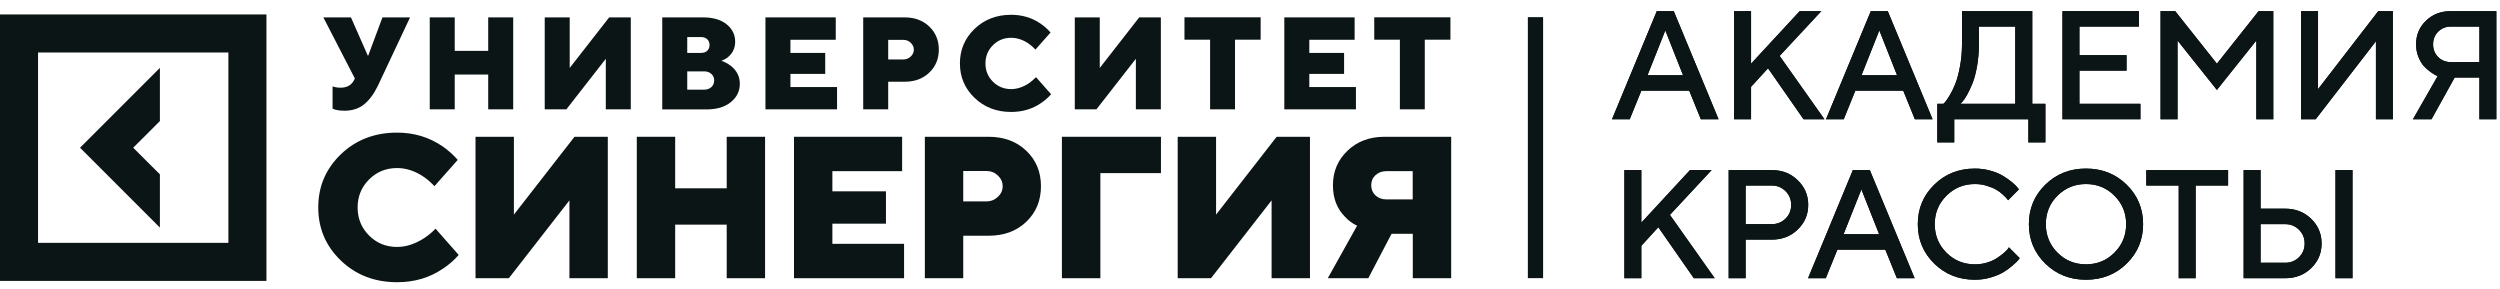 <?xml version="1.0" encoding="UTF-8"?> <svg xmlns="http://www.w3.org/2000/svg" width="173" height="20" viewBox="0 0 173 20" fill="none"> <path d="M11.065 12.065L9.218 10.222L11.065 8.38V4.696L5.539 10.222L11.065 15.749V12.065Z" fill="#0C1515"></path> <path d="M0 1V19.439H18.438V1H0ZM15.805 16.805H2.633V3.633H15.805V16.805Z" fill="#0C1515"></path> <path d="M105.727 1.186V19.247H106.783V1.186H105.727Z" fill="#0C1515"></path> <path d="M23.014 7.521V5.978C23.076 6.001 23.127 6.018 23.166 6.024C23.285 6.052 23.42 6.069 23.556 6.069C24.014 6.069 24.336 5.888 24.511 5.521L24.556 5.43L22.375 1.203H24.285L25.449 3.842H25.483L26.466 1.203H28.376L26.15 5.933C25.878 6.498 25.556 6.928 25.195 7.222C24.833 7.515 24.375 7.662 23.833 7.662C23.601 7.662 23.403 7.64 23.234 7.6L23.014 7.521Z" fill="#0C1515"></path> <path d="M29.738 7.566V1.203H31.467V3.52H33.784V1.203H35.513V7.566H33.784V5.159H31.467V7.566H29.738Z" fill="#0C1515"></path> <path d="M37.695 7.566V1.203H39.424V4.701L42.154 1.203H43.651V7.566H41.922V4.068L39.193 7.566H37.695Z" fill="#0C1515"></path> <path d="M45.828 7.566V1.203H48.648C49.343 1.203 49.891 1.362 50.286 1.684C50.682 2.006 50.874 2.407 50.874 2.882C50.874 3.311 50.716 3.662 50.394 3.938C50.275 4.04 50.117 4.131 49.919 4.204C50.156 4.289 50.365 4.402 50.558 4.543C50.981 4.871 51.196 5.289 51.196 5.798C51.196 6.301 50.993 6.724 50.58 7.063C50.168 7.402 49.603 7.572 48.879 7.572H45.828V7.566ZM47.557 3.662H48.512C48.693 3.662 48.84 3.611 48.942 3.509C49.049 3.407 49.1 3.277 49.1 3.113C49.1 2.95 49.049 2.82 48.942 2.718C48.834 2.616 48.693 2.565 48.512 2.565H47.557V3.662ZM47.557 6.204H48.738C48.936 6.204 49.1 6.142 49.23 6.024C49.354 5.905 49.422 5.752 49.422 5.572C49.422 5.391 49.36 5.238 49.23 5.119C49.1 5.001 48.936 4.939 48.738 4.939H47.557V6.204Z" fill="#0C1515"></path> <path d="M52.969 7.566V1.203H57.834V2.752H54.698V3.662H57.105V5.114H54.698V6.024H57.924V7.566H52.969Z" fill="#0C1515"></path> <path d="M59.734 7.566V1.203H62.599C63.294 1.203 63.865 1.413 64.306 1.836C64.746 2.26 64.967 2.791 64.967 3.43C64.967 4.074 64.746 4.605 64.306 5.023C63.865 5.447 63.3 5.656 62.599 5.656H61.463V7.566H59.734ZM61.463 4.114H62.509C62.707 4.114 62.882 4.046 63.023 3.91C63.164 3.775 63.238 3.616 63.238 3.436C63.238 3.255 63.164 3.096 63.023 2.961C62.882 2.825 62.707 2.757 62.509 2.757H61.463V4.114Z" fill="#0C1515"></path> <path d="M71.692 5.34L72.737 6.521C72.528 6.758 72.297 6.962 72.031 7.137C71.438 7.544 70.748 7.747 69.969 7.747C68.957 7.747 68.11 7.419 67.437 6.77C66.759 6.12 66.426 5.323 66.426 4.385C66.426 3.447 66.765 2.65 67.437 2C68.115 1.35 68.957 1.023 69.969 1.023C70.731 1.023 71.415 1.226 72.014 1.639C72.28 1.825 72.506 2.029 72.698 2.249L71.653 3.43C71.511 3.277 71.359 3.142 71.189 3.023C70.794 2.752 70.387 2.616 69.969 2.616C69.471 2.616 69.053 2.786 68.709 3.13C68.364 3.475 68.194 3.893 68.194 4.391C68.194 4.888 68.364 5.306 68.709 5.651C69.053 5.995 69.471 6.165 69.969 6.165C70.381 6.165 70.794 6.029 71.206 5.758C71.381 5.628 71.545 5.493 71.692 5.34Z" fill="#0C1515"></path> <path d="M74.375 7.566V1.203H76.104V4.701L78.833 1.203H80.331V7.566H78.602V4.068L75.872 7.566H74.375Z" fill="#0C1515"></path> <path d="M83.739 7.566V2.746H81.965V1.198H87.237V2.746H85.463V7.566H83.739Z" fill="#0C1515"></path> <path d="M88.875 7.566V1.203H93.74V2.752H90.604V3.662H93.011V5.114H90.604V6.024H93.831V7.566H88.875Z" fill="#0C1515"></path> <path d="M96.872 7.566V2.746H95.098V1.198H100.37V2.746H98.595V7.566H96.872Z" fill="#0C1515"></path> <path d="M30.138 15.822L31.742 17.642C31.426 18.004 31.064 18.32 30.652 18.591C29.736 19.219 28.68 19.529 27.476 19.529C25.922 19.529 24.623 19.026 23.583 18.026C22.543 17.026 22.023 15.8 22.023 14.353C22.023 12.906 22.543 11.686 23.583 10.68C24.623 9.68 25.922 9.177 27.476 9.177C28.651 9.177 29.697 9.493 30.624 10.126C31.036 10.415 31.381 10.725 31.675 11.064L30.064 12.884C29.849 12.652 29.612 12.443 29.352 12.257C28.748 11.838 28.12 11.629 27.476 11.629C26.713 11.629 26.064 11.895 25.538 12.421C25.013 12.946 24.747 13.59 24.747 14.359C24.747 15.122 25.013 15.771 25.538 16.297C26.064 16.823 26.708 17.088 27.476 17.088C28.109 17.088 28.742 16.879 29.38 16.461C29.663 16.269 29.917 16.06 30.138 15.822Z" fill="#0C1515"></path> <path d="M32.906 19.252V9.465H35.562V14.85L39.755 9.465H42.06V19.252H39.404V13.867L35.212 19.252H32.906Z" fill="#0C1515"></path> <path d="M44.066 19.252V9.465H46.722V13.031H50.288V9.465H52.943V19.252H50.288V15.545H46.722V19.252H44.066Z" fill="#0C1515"></path> <path d="M54.945 19.252V9.465H62.427V11.844H57.601V13.24H61.308V15.478H57.601V16.873H62.562V19.252H54.945Z" fill="#0C1515"></path> <path d="M64 19.252V9.465H68.402C69.475 9.465 70.346 9.787 71.024 10.437C71.702 11.087 72.035 11.901 72.035 12.889C72.035 13.878 71.696 14.698 71.024 15.342C70.346 15.992 69.475 16.314 68.402 16.314H66.656V19.252H64ZM66.656 13.935H68.266C68.571 13.935 68.837 13.828 69.057 13.618C69.278 13.409 69.385 13.166 69.385 12.884C69.385 12.607 69.278 12.358 69.057 12.149C68.837 11.94 68.577 11.833 68.266 11.833H66.656V13.935Z" fill="#0C1515"></path> <path d="M73.484 19.252V9.465H80.338V11.98H76.146V19.252H73.484Z" fill="#0C1515"></path> <path d="M81.496 19.252V9.465H84.152V14.85L88.344 9.465H90.65V19.252H87.994V13.867L83.802 19.252H81.496Z" fill="#0C1515"></path> <path d="M91.883 19.252L93.911 15.619C93.595 15.472 93.312 15.263 93.075 15.003C92.516 14.444 92.239 13.714 92.239 12.822C92.239 11.872 92.572 11.075 93.245 10.431C93.917 9.787 94.77 9.465 95.804 9.465H100.421V19.252H97.765V16.178H96.296L94.686 19.252H91.883ZM95.94 13.799H97.759V11.844H95.94C95.635 11.844 95.38 11.94 95.183 12.121C94.985 12.307 94.889 12.539 94.889 12.822C94.889 13.104 94.985 13.336 95.183 13.522C95.38 13.703 95.629 13.799 95.94 13.799Z" fill="#0C1515"></path> <path d="M111.551 8.252L114.65 0.77H115.824L118.924 8.252H117.698L116.894 6.275H113.581L112.777 8.252H111.551ZM115.24 2.105L114.009 5.205H116.466L115.24 2.105Z" fill="#0C1515"></path> <path d="M111.551 8.252L114.65 0.77H115.824L118.924 8.252H117.698L116.894 6.275H113.581L112.777 8.252H111.551ZM115.24 2.105L114.009 5.205H116.466L115.24 2.105Z" fill="#0C1515"></path> <path d="M121.173 0.77V4.407L124.539 0.77H126.037L123.151 3.869L126.251 8.252H124.805L122.347 4.725L121.173 6.009V8.252H119.999V0.77H121.173Z" fill="#0C1515"></path> <path d="M121.173 0.77V4.407L124.539 0.77H126.037L123.151 3.869L126.251 8.252H124.805L122.347 4.725L121.173 6.009V8.252H119.999V0.77H121.173Z" fill="#0C1515"></path> <path d="M126.36 8.252L129.46 0.77H130.634L133.734 8.252H132.507L131.704 6.275H128.39L127.587 8.252H126.36ZM130.05 2.105L128.818 5.205H131.276L130.05 2.105Z" fill="#0C1515"></path> <path d="M126.36 8.252L129.46 0.77H130.634L133.734 8.252H132.507L131.704 6.275H128.39L127.587 8.252H126.36ZM130.05 2.105L128.818 5.205H131.276L130.05 2.105Z" fill="#0C1515"></path> <path d="M134.06 7.183H134.487C134.522 7.155 134.568 7.108 134.623 7.042C134.682 6.972 134.785 6.817 134.931 6.577C135.077 6.334 135.206 6.068 135.317 5.779C135.432 5.49 135.536 5.097 135.63 4.6C135.724 4.099 135.771 3.57 135.771 3.013V0.77H140.634V7.183H141.542V9.854H140.363V8.252H135.234V9.854H134.06V7.183ZM136.945 3.013C136.945 3.57 136.9 4.095 136.81 4.589C136.723 5.08 136.617 5.476 136.491 5.779C136.366 6.082 136.241 6.346 136.116 6.572C135.99 6.795 135.882 6.953 135.792 7.047L135.662 7.183H139.455V1.839H136.945V3.013Z" fill="#0C1515"></path> <path d="M134.06 7.183H134.487C134.522 7.155 134.568 7.108 134.623 7.042C134.682 6.972 134.785 6.817 134.931 6.577C135.077 6.334 135.206 6.068 135.317 5.779C135.432 5.49 135.536 5.097 135.63 4.6C135.724 4.099 135.771 3.57 135.771 3.013V0.77H140.634V7.183H141.542V9.854H140.363V8.252H135.234V9.854H134.06V7.183ZM136.945 3.013C136.945 3.57 136.9 4.095 136.81 4.589C136.723 5.08 136.617 5.476 136.491 5.779C136.366 6.082 136.241 6.346 136.116 6.572C135.99 6.795 135.882 6.953 135.792 7.047L135.662 7.183H139.455V1.839H136.945V3.013Z" fill="#0C1515"></path> <path d="M143.896 7.183H148.118V8.252H142.722V0.77H148.013V1.839H143.896V3.817H147.157V4.887H143.896V7.183Z" fill="#0C1515"></path> <path d="M143.896 7.183H148.118V8.252H142.722V0.77H148.013V1.839H143.896V3.817H147.157V4.887H143.896V7.183Z" fill="#0C1515"></path> <path d="M153.409 4.407L156.295 0.77H157.312V8.252H156.138V2.805L153.409 6.223L150.685 2.805V8.252H149.511V0.77H150.523L153.409 4.407Z" fill="#0C1515"></path> <path d="M153.409 4.407L156.295 0.77H157.312V8.252H156.138V2.805L153.409 6.223L150.685 2.805V8.252H149.511V0.77H150.523L153.409 4.407Z" fill="#0C1515"></path> <path d="M165.588 8.252H164.414V2.857L160.245 8.252H159.233V0.77H160.407V6.17L164.576 0.77H165.588V8.252Z" fill="#0C1515"></path> <path d="M165.588 8.252H164.414V2.857L160.245 8.252H159.233V0.77H160.407V6.17L164.576 0.77H165.588V8.252Z" fill="#0C1515"></path> <path d="M172.748 0.77V8.252H171.574V5.367H169.862L168.26 8.252H166.977L168.688 5.262C168.646 5.248 168.591 5.226 168.521 5.195C168.455 5.16 168.337 5.082 168.166 4.96C167.996 4.838 167.845 4.702 167.712 4.553C167.58 4.403 167.46 4.196 167.352 3.932C167.244 3.664 167.191 3.377 167.191 3.071C167.191 2.424 167.418 1.879 167.874 1.437C168.333 0.992 168.907 0.77 169.596 0.77H172.748ZM168.719 2.194C168.486 2.427 168.37 2.719 168.37 3.071C168.37 3.419 168.486 3.711 168.719 3.947C168.956 4.181 169.248 4.297 169.596 4.297H171.574V1.839H169.596C169.248 1.839 168.956 1.958 168.719 2.194Z" fill="#0C1515"></path> <path d="M172.748 0.77V8.252H171.574V5.367H169.862L168.26 8.252H166.977L168.688 5.262C168.646 5.248 168.591 5.226 168.521 5.195C168.455 5.16 168.337 5.082 168.166 4.96C167.996 4.838 167.845 4.702 167.712 4.553C167.58 4.403 167.46 4.196 167.352 3.932C167.244 3.664 167.191 3.377 167.191 3.071C167.191 2.424 167.418 1.879 167.874 1.437C168.333 0.992 168.907 0.77 169.596 0.77H172.748ZM168.719 2.194C168.486 2.427 168.37 2.719 168.37 3.071C168.37 3.419 168.486 3.711 168.719 3.947C168.956 4.181 169.248 4.297 169.596 4.297H171.574V1.839H169.596C169.248 1.839 168.956 1.958 168.719 2.194Z" fill="#0C1515"></path> <path d="M113.581 11.77V15.407L116.946 11.77H118.444L115.558 14.869L118.658 19.252H117.212L114.755 15.725L113.581 17.009V19.252H112.407V11.77H113.581Z" fill="#0C1515"></path> <path d="M113.581 11.77V15.407L116.946 11.77H118.444L115.558 14.869L118.658 19.252H117.212L114.755 15.725L113.581 17.009V19.252H112.407V11.77H113.581Z" fill="#0C1515"></path> <path d="M119.623 11.77H122.613C123.327 11.77 123.923 12.004 124.403 12.474C124.887 12.94 125.129 13.509 125.129 14.18C125.129 14.848 124.887 15.415 124.403 15.882C123.923 16.348 123.327 16.581 122.613 16.581H120.798V19.252H119.623V11.77ZM122.613 12.839H120.798V15.511H122.613C122.982 15.511 123.297 15.384 123.558 15.13C123.819 14.873 123.949 14.556 123.949 14.18C123.949 13.801 123.819 13.483 123.558 13.225C123.297 12.968 122.982 12.839 122.613 12.839Z" fill="#0C1515"></path> <path d="M119.623 11.77H122.613C123.327 11.77 123.923 12.004 124.403 12.474C124.887 12.94 125.129 13.509 125.129 14.18C125.129 14.848 124.887 15.415 124.403 15.882C123.923 16.348 123.327 16.581 122.613 16.581H120.798V19.252H119.623V11.77ZM122.613 12.839H120.798V15.511H122.613C122.982 15.511 123.297 15.384 123.558 15.13C123.819 14.873 123.949 14.556 123.949 14.18C123.949 13.801 123.819 13.483 123.558 13.225C123.297 12.968 122.982 12.839 122.613 12.839Z" fill="#0C1515"></path> <path d="M125.118 19.252L128.218 11.77H129.392L132.492 19.252H131.265L130.462 17.275H127.148L126.345 19.252H125.118ZM128.808 13.105L127.576 16.205H130.034L128.808 13.105Z" fill="#0C1515"></path> <path d="M125.118 19.252L128.218 11.77H129.392L132.492 19.252H131.265L130.462 17.275H127.148L126.345 19.252H125.118ZM128.808 13.105L127.576 16.205H130.034L128.808 13.105Z" fill="#0C1515"></path> <path d="M136.666 11.665C137.046 11.665 137.409 11.716 137.757 11.816C138.105 11.914 138.392 12.034 138.618 12.177C138.848 12.319 139.048 12.46 139.218 12.599C139.389 12.738 139.514 12.858 139.594 12.959L139.709 13.105L138.962 13.857C138.942 13.829 138.91 13.791 138.868 13.742C138.83 13.69 138.74 13.598 138.597 13.466C138.454 13.333 138.301 13.22 138.138 13.126C137.974 13.029 137.76 12.94 137.496 12.86C137.235 12.777 136.959 12.735 136.666 12.735C135.891 12.735 135.233 13.005 134.694 13.544C134.155 14.079 133.885 14.735 133.885 15.511C133.885 16.287 134.153 16.944 134.689 17.483C135.228 18.023 135.887 18.292 136.666 18.292C136.959 18.292 137.237 18.252 137.501 18.172C137.769 18.089 137.99 17.99 138.164 17.875C138.341 17.76 138.496 17.647 138.628 17.536C138.764 17.421 138.865 17.323 138.931 17.243L139.015 17.113L139.766 17.864C139.738 17.906 139.695 17.962 139.636 18.031C139.58 18.097 139.453 18.216 139.255 18.386C139.06 18.557 138.851 18.708 138.628 18.84C138.409 18.972 138.121 19.092 137.762 19.2C137.407 19.305 137.042 19.357 136.666 19.357C135.546 19.357 134.607 18.985 133.849 18.24C133.09 17.496 132.711 16.586 132.711 15.511C132.711 14.436 133.09 13.526 133.849 12.782C134.607 12.037 135.546 11.665 136.666 11.665Z" fill="#0C1515"></path> <path d="M136.666 11.665C137.046 11.665 137.409 11.716 137.757 11.816C138.105 11.914 138.392 12.034 138.618 12.177C138.848 12.319 139.048 12.46 139.218 12.599C139.389 12.738 139.514 12.858 139.594 12.959L139.709 13.105L138.962 13.857C138.942 13.829 138.91 13.791 138.868 13.742C138.83 13.69 138.74 13.598 138.597 13.466C138.454 13.333 138.301 13.22 138.138 13.126C137.974 13.029 137.76 12.94 137.496 12.86C137.235 12.777 136.959 12.735 136.666 12.735C135.891 12.735 135.233 13.005 134.694 13.544C134.155 14.079 133.885 14.735 133.885 15.511C133.885 16.287 134.153 16.944 134.689 17.483C135.228 18.023 135.887 18.292 136.666 18.292C136.959 18.292 137.237 18.252 137.501 18.172C137.769 18.089 137.99 17.99 138.164 17.875C138.341 17.76 138.496 17.647 138.628 17.536C138.764 17.421 138.865 17.323 138.931 17.243L139.015 17.113L139.766 17.864C139.738 17.906 139.695 17.962 139.636 18.031C139.58 18.097 139.453 18.216 139.255 18.386C139.06 18.557 138.851 18.708 138.628 18.84C138.409 18.972 138.121 19.092 137.762 19.2C137.407 19.305 137.042 19.357 136.666 19.357C135.546 19.357 134.607 18.985 133.849 18.24C133.09 17.496 132.711 16.586 132.711 15.511C132.711 14.436 133.09 13.526 133.849 12.782C134.607 12.037 135.546 11.665 136.666 11.665Z" fill="#0C1515"></path> <path d="M142.375 13.544C141.84 14.079 141.572 14.735 141.572 15.511C141.572 16.287 141.84 16.944 142.375 17.483C142.914 18.023 143.572 18.292 144.348 18.292C145.127 18.292 145.784 18.023 146.32 17.483C146.859 16.944 147.129 16.287 147.129 15.511C147.129 14.735 146.859 14.079 146.32 13.544C145.784 13.005 145.127 12.735 144.348 12.735C143.572 12.735 142.914 13.005 142.375 13.544ZM141.535 18.24C140.777 17.496 140.398 16.586 140.398 15.511C140.398 14.436 140.777 13.526 141.535 12.782C142.294 12.037 143.231 11.665 144.348 11.665C145.468 11.665 146.407 12.037 147.166 12.782C147.924 13.526 148.303 14.436 148.303 15.511C148.303 16.586 147.924 17.496 147.166 18.24C146.407 18.985 145.468 19.357 144.348 19.357C143.231 19.357 142.294 18.985 141.535 18.24Z" fill="#0C1515"></path> <path d="M142.375 13.544C141.84 14.079 141.572 14.735 141.572 15.511C141.572 16.287 141.84 16.944 142.375 17.483C142.914 18.023 143.572 18.292 144.348 18.292C145.127 18.292 145.784 18.023 146.32 17.483C146.859 16.944 147.129 16.287 147.129 15.511C147.129 14.735 146.859 14.079 146.32 13.544C145.784 13.005 145.127 12.735 144.348 12.735C143.572 12.735 142.914 13.005 142.375 13.544ZM141.535 18.24C140.777 17.496 140.398 16.586 140.398 15.511C140.398 14.436 140.777 13.526 141.535 12.782C142.294 12.037 143.231 11.665 144.348 11.665C145.468 11.665 146.407 12.037 147.166 12.782C147.924 13.526 148.303 14.436 148.303 15.511C148.303 16.586 147.924 17.496 147.166 18.24C146.407 18.985 145.468 19.357 144.348 19.357C143.231 19.357 142.294 18.985 141.535 18.24Z" fill="#0C1515"></path> <path d="M148.522 11.77H154.184V12.839H151.94V19.252H150.766V12.839H148.522V11.77Z" fill="#0C1515"></path> <path d="M148.522 11.77H154.184V12.839H151.94V19.252H150.766V12.839H148.522V11.77Z" fill="#0C1515"></path> <path d="M162.794 11.77V19.252H161.615V11.77H162.794ZM158.145 19.252H155.259V11.77H156.433V14.441H158.145C158.858 14.441 159.455 14.676 159.935 15.146C160.415 15.612 160.655 16.181 160.655 16.852C160.655 17.52 160.415 18.087 159.935 18.553C159.455 19.019 158.858 19.252 158.145 19.252ZM156.433 18.183H158.145C158.514 18.183 158.829 18.056 159.089 17.802C159.35 17.544 159.481 17.228 159.481 16.852C159.481 16.473 159.35 16.155 159.089 15.897C158.829 15.64 158.514 15.511 158.145 15.511H156.433V18.183Z" fill="#0C1515"></path> <path d="M162.794 11.77V19.252H161.615V11.77H162.794ZM158.145 19.252H155.259V11.77H156.433V14.441H158.145C158.858 14.441 159.455 14.676 159.935 15.146C160.415 15.612 160.655 16.181 160.655 16.852C160.655 17.52 160.415 18.087 159.935 18.553C159.455 19.019 158.858 19.252 158.145 19.252ZM156.433 18.183H158.145C158.514 18.183 158.829 18.056 159.089 17.802C159.35 17.544 159.481 17.228 159.481 16.852C159.481 16.473 159.35 16.155 159.089 15.897C158.829 15.64 158.514 15.511 158.145 15.511H156.433V18.183Z" fill="#0C1515"></path> </svg> 